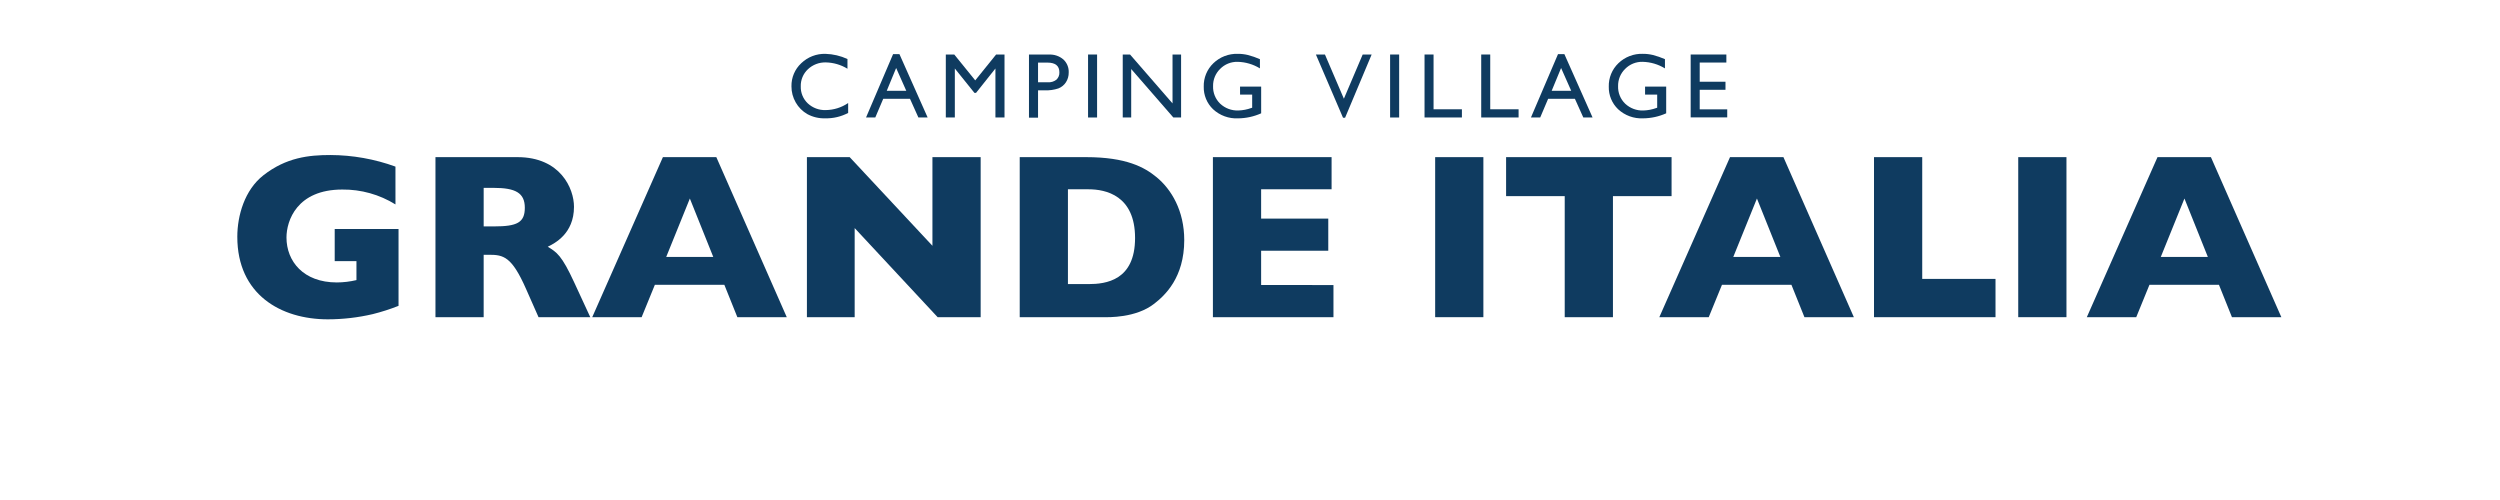 <?xml version="1.0" encoding="utf-8"?>
<!-- Generator: Adobe Illustrator 16.0.0, SVG Export Plug-In . SVG Version: 6.00 Build 0)  -->
<!DOCTYPE svg PUBLIC "-//W3C//DTD SVG 1.1//EN" "http://www.w3.org/Graphics/SVG/1.1/DTD/svg11.dtd">
<svg version="1.1" id="Livello_1" xmlns="http://www.w3.org/2000/svg" xmlns:xlink="http://www.w3.org/1999/xlink" x="0px" y="0px"
	 width="375px" height="75px" viewBox="0 0 375 75" enable-background="new 0 0 375 75" xml:space="preserve">
<g display="none">
	<defs>
		<rect id="SVGID_1_" width="375" height="75"/>
	</defs>
	<clipPath id="SVGID_2_" display="inline">
		<use xlink:href="#SVGID_1_"  overflow="visible"/>
	</clipPath>
	<g display="inline" clip-path="url(#SVGID_2_)">
		<rect fill="#FFFFFF" width="375" height="75"/>
		<g id="spiaggiamare-strutture">
			<g id="spiaggia-mare" transform="translate(17 3.079)">
				<defs>
					<rect id="SVGID_3_" y="-60.079" width="340.157" height="170.079"/>
				</defs>
				<defs>
					<rect id="SVGID_4_" y="-60.079" width="340.157" height="170.079"/>
				</defs>
				<clipPath id="SVGID_5_">
					<use xlink:href="#SVGID_3_"  overflow="visible"/>
				</clipPath>
				<clipPath id="SVGID_6_" clip-path="url(#SVGID_5_)">
					<use xlink:href="#SVGID_4_"  overflow="visible"/>
				</clipPath>
				<g id="Raggruppa_641" clip-path="url(#SVGID_6_)">
					<path id="Tracciato_734" fill="#1B5FA9" d="M329.563,39.521h-10.138V34.7h9.412v-4.55h-9.412v-4.139h9.863v-4.53h-16.627
						v22.583h16.899v-4.543H329.563z M299.49,30.713c-1.072,0.448-2.235,0.634-3.393,0.544h-1.455v-5.44h1.422
						c1.141-0.083,2.283,0.13,3.317,0.618c0.716,0.484,1.106,1.323,1.017,2.183C300.502,29.43,300.153,30.233,299.49,30.713
						 M307.322,39.163c-0.514-1.24-1.155-2.422-1.913-3.53c-0.503-0.604-1.108-1.114-1.789-1.505
						c0.567-0.304,1.114-0.647,1.635-1.027c0.573-0.472,1.044-1.057,1.38-1.719c0.464-0.894,0.689-1.893,0.655-2.9
						c-0.025-1.079-0.292-2.138-0.78-3.1c-0.58-1.145-1.471-2.104-2.568-2.769c-1.379-0.809-2.961-1.204-4.559-1.138h-11.5v22.588
						h6.76v-8.813h0.756c0.646-0.021,1.289,0.075,1.9,0.283c0.611,0.292,1.133,0.742,1.51,1.306c0.699,1.005,1.285,2.085,1.748,3.22
						l1.766,4h7.262L307.322,39.163z M268.005,35.564l3.312-8.247l3.285,8.247H268.005z M275.02,21.485h-7.47l-9.914,22.583h6.923
						l1.862-4.576h9.733l1.83,4.576h6.923L275.02,21.485z M254.63,21.485h-6.13l-6.922,8.474l-6.891-8.474h-6.133v22.579h6.569
						V30.982l6.114,7.578h0.533l6.1-7.578v13.082h6.76V21.481L254.63,21.485z M214.193,39.525H204.05V34.7h9.412v-4.55h-9.412
						v-4.139h9.868v-4.53h-16.627v22.583h16.9v-4.543L214.193,39.525z M167.577,35.564l3.317-8.247l3.286,8.247H167.577z
						 M174.598,21.485h-7.472l-9.914,22.583h6.923l1.858-4.576h9.737l1.826,4.576h6.922L174.598,21.485z M154.197,21.485h-6.76
						v22.584h6.76V21.485z M142.09,31.618h-8.948v4.544h3.043v2.657c-0.9,0.221-1.823,0.336-2.75,0.344
						c-1.341,0.038-2.67-0.262-3.865-0.873c-1.006-0.521-1.838-1.325-2.393-2.313c-0.53-0.967-0.804-2.053-0.794-3.155
						c0.014-1.037,0.249-2.06,0.687-3c0.531-1.112,1.382-2.041,2.444-2.667c1.424-0.808,3.048-1.194,4.683-1.114
						c1.437-0.041,2.869,0.162,4.237,0.6c1.119,0.396,2.196,0.898,3.219,1.5V22.8c-1.533-0.487-2.941-0.881-4.223-1.184
						c-1.606-0.329-3.243-0.479-4.882-0.446c-1.099-0.006-2.196,0.063-3.285,0.209c-1.047,0.159-2.072,0.441-3.052,0.841
						c-1.105,0.461-2.143,1.072-3.081,1.816c-1.252,0.993-2.2,2.318-2.736,3.824c-0.592,1.554-0.897,3.202-0.9,4.864
						c-0.076,2.286,0.529,4.542,1.738,6.485c1.124,1.731,2.738,3.089,4.636,3.899c1.995,0.846,4.142,1.271,6.309,1.25
						c1.078,0.004,2.154-0.058,3.224-0.186c1.031-0.127,2.054-0.309,3.066-0.544c0.6-0.153,1.064-0.278,1.385-0.376
						c0.321-0.098,0.65-0.209,0.994-0.325c0.344-0.116,0.757-0.271,1.245-0.454L142.09,31.618L142.09,31.618z M115.628,31.618
						h-8.943v4.544h3.043v2.657c-0.901,0.22-1.824,0.335-2.751,0.344c-1.343,0.037-2.674-0.262-3.87-0.873
						c-1.006-0.521-1.837-1.325-2.392-2.313c-0.529-0.967-0.801-2.053-0.79-3.155c0.015-1.037,0.249-2.06,0.688-3
						c0.529-1.112,1.378-2.041,2.439-2.667c1.424-0.807,3.047-1.193,4.682-1.114c1.437-0.041,2.87,0.162,4.238,0.6
						c1.118,0.396,2.196,0.898,3.219,1.5V22.8c-1.533-0.487-2.941-0.881-4.223-1.184c-1.606-0.329-3.244-0.479-4.883-0.446
						c-1.098-0.006-2.195,0.063-3.284,0.209c-1.045,0.159-2.069,0.441-3.048,0.841c-1.106,0.458-2.143,1.07-3.08,1.816
						c-1.255,0.991-2.206,2.316-2.741,3.824c-0.593,1.553-0.898,3.202-0.9,4.864c-0.078,2.287,0.527,4.544,1.738,6.485
						c1.123,1.731,2.735,3.089,4.632,3.899c1.995,0.846,4.142,1.271,6.308,1.25c1.079,0.004,2.158-0.058,3.229-0.186
						c1.029-0.129,2.051-0.311,3.061-0.547c0.6-0.152,1.064-0.277,1.384-0.376c0.32-0.099,0.651-0.209,1-0.325
						c0.349-0.115,0.762-0.27,1.245-0.455L115.628,31.618L115.628,31.618z M75.079,35.56l3.321-8.247l3.28,8.247H75.079z
						 M82.1,21.481h-7.476l-9.91,22.583h6.918l1.868-4.576h9.738l1.825,4.576h6.923L82.1,21.481z M61.7,21.481h-6.76v22.588h6.76
						V21.481z M43.86,30.263c-0.323,0.417-0.791,0.696-1.31,0.785c-0.853,0.161-1.72,0.231-2.588,0.209h-1.455v-5.44h1.427
						c1.161-0.095,2.327,0.109,3.387,0.594c0.688,0.513,1.049,1.354,0.947,2.207c0.039,0.577-0.101,1.151-0.4,1.645 M50.735,26.091
						c-0.303-0.84-0.774-1.61-1.385-2.263c-0.72-0.754-1.601-1.333-2.578-1.695c-1.223-0.46-2.522-0.681-3.828-0.651H31.753v22.583
						h6.754v-8.465h4.433c1.305,0.025,2.604-0.193,3.828-0.646c0.976-0.357,1.857-0.932,2.578-1.681
						c0.607-0.642,1.079-1.401,1.385-2.23c0.282-0.787,0.426-1.617,0.427-2.453c0-0.852-0.145-1.697-0.427-2.5 M26.275,34.313
						c-0.649-0.91-1.478-1.678-2.434-2.258c-1.336-0.813-2.718-1.547-4.14-2.2c-0.718-0.316-1.396-0.715-2.021-1.189
						c-0.355-0.279-0.564-0.705-0.566-1.157c-0.007-0.468,0.201-0.915,0.566-1.209c0.533-0.371,1.179-0.543,1.826-0.487
						c1.248-0.007,2.481,0.259,3.614,0.78c1.078,0.491,2.105,1.087,3.067,1.78v-5.3c-0.457-0.276-0.933-0.517-1.426-0.72
						c-0.849-0.355-1.729-0.63-2.63-0.822c-1.138-0.253-2.3-0.377-3.466-0.367c-1.536-0.046-3.062,0.255-4.464,0.883
						c-1.119,0.497-2.064,1.315-2.718,2.35c-0.596,0.997-0.903,2.139-0.887,3.3c-0.03,1.155,0.276,2.293,0.882,3.276
						c0.584,0.918,1.357,1.703,2.267,2.3c1.026,0.665,2.109,1.235,3.238,1.705c0.895,0.334,1.748,0.77,2.542,1.301
						c0.532,0.332,0.859,0.91,0.869,1.537c-0.032,0.412-0.214,0.797-0.512,1.082c-0.639,0.48-1.442,0.689-2.234,0.582
						c-1.209,0.01-2.408-0.229-3.522-0.701c-1.156-0.5-2.273-1.09-3.34-1.76v5.541c1.125,0.502,2.293,0.904,3.489,1.2
						c0.88,0.233,1.776,0.401,2.681,0.5c0.673,0.06,1.245,0.089,1.709,0.089c1.512,0.029,3.014-0.25,4.414-0.822
						c1.207-0.486,2.249-1.309,3-2.371c0.73-1.076,1.107-2.354,1.079-3.655c0.04-1.128-0.269-2.241-0.883-3.189"/>
				</g>
				<g id="Raggruppa_642" clip-path="url(#SVGID_6_)">
					<path id="Tracciato_735" fill="#1B5FA9" d="M209.384,9.615V5.684h-1.223v8.6h1.223v-4.251l4.357,4.246h1.659L210.8,9.764
						l3.7-4.08h-1.527L209.384,9.615z M203.507,6.869c0.247,0.083,0.459,0.247,0.601,0.465c0.144,0.217,0.218,0.473,0.213,0.734
						c0.004,0.257-0.062,0.511-0.189,0.734c-0.127,0.211-0.315,0.379-0.539,0.483c-0.41,0.132-0.842,0.186-1.273,0.158h-0.463V6.73
						h0.367c0.432-0.021,0.863,0.026,1.28,0.139 M201.854,14.279v-3.74h0.315c0.291-0.019,0.583,0.027,0.854,0.135
						c0.207,0.126,0.396,0.278,0.566,0.451c0.254,0.262,0.484,0.545,0.691,0.845l0.408,0.669l0.381,0.632l0.238,0.334
						c0.024,0.034,0.048,0.07,0.069,0.107l0.372,0.567h1.454l-0.451-0.618c-0.183-0.246-0.418-0.613-0.716-1.1
						c-0.328-0.567-0.695-1.11-1.1-1.626c-0.228-0.287-0.497-0.536-0.801-0.739c0.896-0.31,1.481-1.171,1.44-2.118
						c0.028-0.667-0.253-1.311-0.763-1.742c-0.584-0.458-1.313-0.69-2.053-0.651h-2.138v8.6h1.226L201.854,14.279z M194.123,10.637
						l1.277-3.113l1.375,3.113H194.123z M191.316,14.279h1.254l1.068-2.546h3.639l1.133,2.546h1.25l-3.818-8.641h-0.859
						L191.316,14.279z M190.936,8.091c0.023,0.38-0.123,0.752-0.4,1.013c-0.326,0.255-0.734,0.381-1.146,0.353h-1.339v-2.69h1.265
						c1.082,0,1.623,0.441,1.625,1.324 M188.05,14.279v-3.731h0.9c0.628,0.029,1.257-0.059,1.854-0.26
						c0.42-0.163,0.777-0.456,1.021-0.836c0.25-0.399,0.379-0.862,0.372-1.333c0.028-0.671-0.238-1.321-0.729-1.78
						c-0.538-0.465-1.235-0.705-1.946-0.668h-2.699v8.608H188.05L188.05,14.279z M178.684,8.649L176.4,5.684h-1.473l3.148,4.047
						v4.548h1.25V9.731l3.15-4.047H181L178.684,8.649z M170.768,10.637l1.278-3.113l1.375,3.113H170.768z M167.961,14.279h1.259
						l1.063-2.546h3.638l1.134,2.546h1.25l-3.824-8.641h-0.854L167.961,14.279z M164.254,6.85c0.291,0.052,0.572,0.144,0.836,0.275
						c0.289,0.135,0.554,0.315,0.785,0.534c0.62,0.584,0.958,1.407,0.929,2.258c0.028,0.868-0.299,1.71-0.906,2.332
						c-0.185,0.184-0.393,0.343-0.618,0.474c-0.265,0.145-0.55,0.253-0.845,0.32c-0.468,0.096-0.945,0.139-1.422,0.126h-1.565V6.781
						h1.528C163.403,6.771,163.831,6.795,164.254,6.85 M162.925,14.265c0.515,0.011,1.03-0.01,1.542-0.065
						c1.458-0.236,2.694-1.204,3.271-2.564c0.218-0.522,0.331-1.083,0.33-1.65c0.005-0.784-0.202-1.554-0.6-2.23
						c-0.378-0.658-0.938-1.193-1.613-1.542c-0.862-0.392-1.804-0.574-2.75-0.53h-2.875v8.581h2.7H162.925z M157.104,14.279h1.222
						v-8.59H157.1L157.104,14.279z M150.967,14.279h5.059V13.16h-3.842V5.684h-1.217v8.6V14.279z M147.255,7.663
						c0.624,0.601,0.969,1.434,0.952,2.3c0.021,0.88-0.323,1.73-0.952,2.347c-0.635,0.625-1.497,0.964-2.388,0.938
						c-0.88,0.026-1.732-0.308-2.36-0.925c-0.628-0.6-0.973-1.439-0.948-2.308c-0.032-0.883,0.311-1.739,0.943-2.356
						c0.642-0.62,1.508-0.953,2.4-0.924c0.878-0.02,1.726,0.317,2.351,0.933 M141.589,6.832c-0.863,0.83-1.335,1.986-1.3,3.183
						c-0.03,1.175,0.435,2.308,1.283,3.122c0.861,0.83,2.019,1.279,3.214,1.245c1.235,0.04,2.437-0.407,3.345-1.245
						c0.874-0.809,1.356-1.956,1.324-3.146c0.033-1.192-0.445-2.342-1.314-3.159c-0.882-0.847-2.068-1.302-3.29-1.263
						c-1.215-0.041-2.395,0.415-3.266,1.263 M137.574,9.4h-4.79V5.684h-1.222v8.6h1.222v-3.74h4.79v3.74h1.226v-8.6h-1.222
						L137.574,9.4z"/>
				</g>
			</g>
		</g>
	</g>
</g>
<g id="logo-positivo" transform="translate(0 0)">
	<path id="Tracciato_5201" fill="#0F3B60" d="M135.943,13.621l-1.521-3.422l-1.41,3.422H135.943z M133.963,8.12h0.953l4.23,9.502
		h-1.387l-1.26-2.801h-4.015l-1.19,2.801h-1.388L133.963,8.12z"/>
	<path id="Tracciato_5202" fill="#0F3B60" d="M149.417,8.176h1.26v9.447h-1.363v-7.349l-2.904,3.651h-0.251l-2.934-3.651v7.349
		h-1.353V8.176h1.268l3.146,3.882L149.417,8.176z"/>
	<rect id="Rettangolo_1161" x="163.208" y="8.177" fill="#0F3B60" width="1.354" height="9.448"/>
	<path id="Tracciato_5203" fill="#0F3B60" d="M175.879,8.176h1.284v9.447h-1.161l-6.322-7.27v7.27h-1.269V8.176h1.096l6.372,7.334
		V8.176z"/>
	<path id="Tracciato_5204" fill="#0F3B60" d="M204.403,8.176h1.345l-3.986,9.488h-0.307l-4.071-9.488h1.357l2.842,6.632
		L204.403,8.176z"/>
	<rect id="Rettangolo_1162" x="208.515" y="8.177" fill="#0F3B60" width="1.357" height="9.448"/>
	<path id="Tracciato_5205" fill="#0F3B60" d="M213.679,8.176h1.354v8.216h4.252v1.229h-5.605V8.176z"/>
	<path id="Tracciato_5206" fill="#0F3B60" d="M222.182,8.176h1.353v8.216h4.253v1.229h-5.605V8.176z"/>
	<path id="Tracciato_5207" fill="#0F3B60" d="M235.682,13.621l-1.518-3.422l-1.413,3.422H235.682z M233.701,8.12h0.955l4.229,9.502
		h-1.389l-1.26-2.801h-4.016l-1.189,2.801h-1.389L233.701,8.12z"/>
	<path id="Tracciato_5208" fill="#0F3B60" d="M253.601,8.176h5.354v1.205h-3.998v2.879h3.866v1.209h-3.866v2.934h4.128v1.205h-5.484
		V8.176z"/>
	<path id="Tracciato_5209" fill="#0F3B60" d="M127.223,15.453v1.487c-1.057,0.557-2.239,0.836-3.434,0.81
		c-0.934,0.031-1.861-0.187-2.684-0.631c-0.729-0.418-1.333-1.023-1.748-1.753c-0.423-0.734-0.643-1.567-0.638-2.414
		c-0.026-1.312,0.507-2.572,1.467-3.467c0.973-0.936,2.28-1.443,3.63-1.408c1.143,0.033,2.266,0.297,3.304,0.776v1.457
		c-0.976-0.595-2.092-0.922-3.235-0.948c-1.001-0.03-1.974,0.341-2.702,1.029c-0.705,0.663-1.093,1.595-1.068,2.562
		c-0.03,0.965,0.355,1.896,1.059,2.559c0.73,0.678,1.7,1.039,2.695,1.001c1.198-0.015,2.364-0.383,3.355-1.057"/>
	<path id="Tracciato_5210" fill="#0F3B60" d="M186.005,12.992h3.169v4.006c-1.089,0.488-2.268,0.745-3.461,0.755
		c-1.385,0.067-2.738-0.426-3.754-1.37c-0.92-0.88-1.427-2.107-1.398-3.38c-0.036-1.327,0.492-2.607,1.452-3.525
		c0.977-0.938,2.292-1.444,3.646-1.403c0.511-0.004,1.02,0.054,1.517,0.173c0.62,0.162,1.226,0.372,1.813,0.627v1.382
		c-1.011-0.619-2.169-0.958-3.354-0.982c-0.979-0.023-1.925,0.359-2.612,1.057c-0.697,0.678-1.082,1.615-1.062,2.588
		c-0.034,0.987,0.352,1.943,1.062,2.629c0.739,0.695,1.727,1.064,2.739,1.023c0.662-0.021,1.314-0.148,1.936-0.375l0.128-0.04
		v-1.966h-1.816L186.005,12.992z"/>
	<path id="Tracciato_5211" fill="#0F3B60" d="M246.76,12.99h3.168v4.006c-1.088,0.488-2.266,0.746-3.46,0.754
		c-1.385,0.068-2.738-0.426-3.755-1.369c-0.918-0.88-1.425-2.106-1.396-3.378c-0.036-1.328,0.491-2.609,1.451-3.527
		c0.977-0.938,2.291-1.445,3.645-1.403c0.512-0.003,1.021,0.055,1.517,0.173c0.62,0.161,1.226,0.371,1.813,0.627v1.386
		c-1.012-0.621-2.169-0.961-3.355-0.986c-0.979-0.024-1.925,0.359-2.612,1.057c-0.697,0.679-1.081,1.616-1.062,2.589
		c-0.035,0.988,0.351,1.945,1.062,2.632c0.739,0.694,1.727,1.063,2.739,1.023c0.661-0.022,1.314-0.149,1.936-0.375l0.128-0.04
		v-1.967h-1.817L246.76,12.99z"/>
	<path id="Tracciato_5212" fill="#0F3B60" d="M157.107,9.389h-1.401v2.953h1.478c0.458,0.031,0.911-0.105,1.275-0.384
		c0.308-0.287,0.473-0.696,0.449-1.116c0-0.967-0.601-1.452-1.803-1.453 M154.346,17.648V8.185h2.997
		c0.787-0.042,1.56,0.22,2.159,0.73c0.544,0.503,0.838,1.221,0.805,1.962c0.009,0.518-0.135,1.026-0.415,1.462
		c-0.27,0.419-0.667,0.744-1.132,0.924c-0.662,0.22-1.357,0.317-2.054,0.286h-1v4.099H154.346z"/>
	<path id="Tracciato_5213" fill="#0F3B60" d="M59.319,30.664c-2.394-1.486-5.161-2.261-7.978-2.233
		c-6.809,0-8.369,4.681-8.369,7.199c0,3.545,2.52,6.737,7.553,6.737c0.991-0.004,1.979-0.123,2.943-0.354v-2.838h-3.262v-4.82h9.574
		v11.521c-1.26,0.499-2.551,0.914-3.866,1.242c-2.208,0.517-4.469,0.778-6.737,0.781c-7.057,0-13.581-3.725-13.581-12.377
		c0-3.192,1.1-7.021,3.901-9.219c3.439-2.695,6.843-3.049,10.071-3.049c3.326,0.012,6.625,0.6,9.75,1.737L59.319,30.664z"/>
	<path id="Tracciato_5214" fill="#0F3B60" d="M77.623,23.571c6.454,0,8.475,4.717,8.475,7.447c0,4.078-2.942,5.496-3.937,5.994
		c1.348,0.814,2.092,1.275,3.972,5.354l2.41,5.213H80.78L78.9,43.324c-2.128-4.824-3.37-5.109-5.534-5.109h-0.816v9.361h-7.23
		V23.571H77.623z M72.551,28.182v5.779h1.562c3.439,0,4.61-0.566,4.61-2.801c0-2.233-1.418-2.979-4.645-2.979H72.551z"/>
	<path id="Tracciato_5215" fill="#0F3B60" d="M98.229,42.722l-1.986,4.858h-7.41l10.602-24.007h8.014l10.568,24.007h-7.412
		l-1.951-4.856L98.229,42.722z M106.988,38.536l-3.51-8.758l-3.545,8.759L106.988,38.536z"/>
	<path id="Tracciato_5216" fill="#0F3B60" d="M127.454,23.571l12.411,13.298V23.571h7.234v24.007h-6.453L128.2,34.212v13.366h-7.163
		V23.571H127.454z"/>
	<path id="Tracciato_5217" fill="#0F3B60" d="M162.92,23.571c6.028,0,8.76,1.525,10.532,2.98c2.269,1.843,4.185,5.071,4.185,9.467
		c0,5.642-2.907,8.299-4.503,9.54c-2.766,2.163-6.915,2.021-7.588,2.021h-12.588V23.571H162.92z M160.19,42.614h3.084
		c2.589,0,6.986-0.531,6.986-6.914c0-6.384-4.396-7.306-6.986-7.306h-3.084V42.614z"/>
	<path id="Tracciato_5218" fill="#0F3B60" d="M200.019,42.756v4.82h-18.083V23.571h17.802v4.82h-10.569v4.4h10.072v4.82h-10.072
		v5.142L200.019,42.756z"/>
	<rect id="Rettangolo_1163" x="215.274" y="23.571" fill="#0F3B60" width="7.233" height="24.006"/>
	<path id="Tracciato_5219" fill="#0F3B60" d="M250.736,23.571v5.852h-8.794v18.155h-7.234V29.423h-8.794v-5.852H250.736z"/>
	<path id="Tracciato_5220" fill="#0F3B60" d="M258.294,42.722l-1.986,4.858h-7.411l10.603-24.007h8.015L278.08,47.58h-7.413
		l-1.95-4.856L258.294,42.722z M267.053,38.536l-3.512-8.759l-3.547,8.759H267.053z"/>
	<path id="Tracciato_5221" fill="#0F3B60" d="M288.334,23.571v18.264h10.992v5.743H281.1V23.571H288.334z"/>
	<rect id="Rettangolo_1164" x="302.735" y="23.571" fill="#0F3B60" width="7.234" height="24.006"/>
	<path id="Tracciato_5222" fill="#0F3B60" d="M322.417,42.722l-1.983,4.858h-7.413l10.604-24.007h8.014l10.565,24.007h-7.41
		l-1.949-4.856L322.417,42.722z M331.176,38.536l-3.51-8.758l-3.546,8.759L331.176,38.536z"/>
</g>
</svg>
